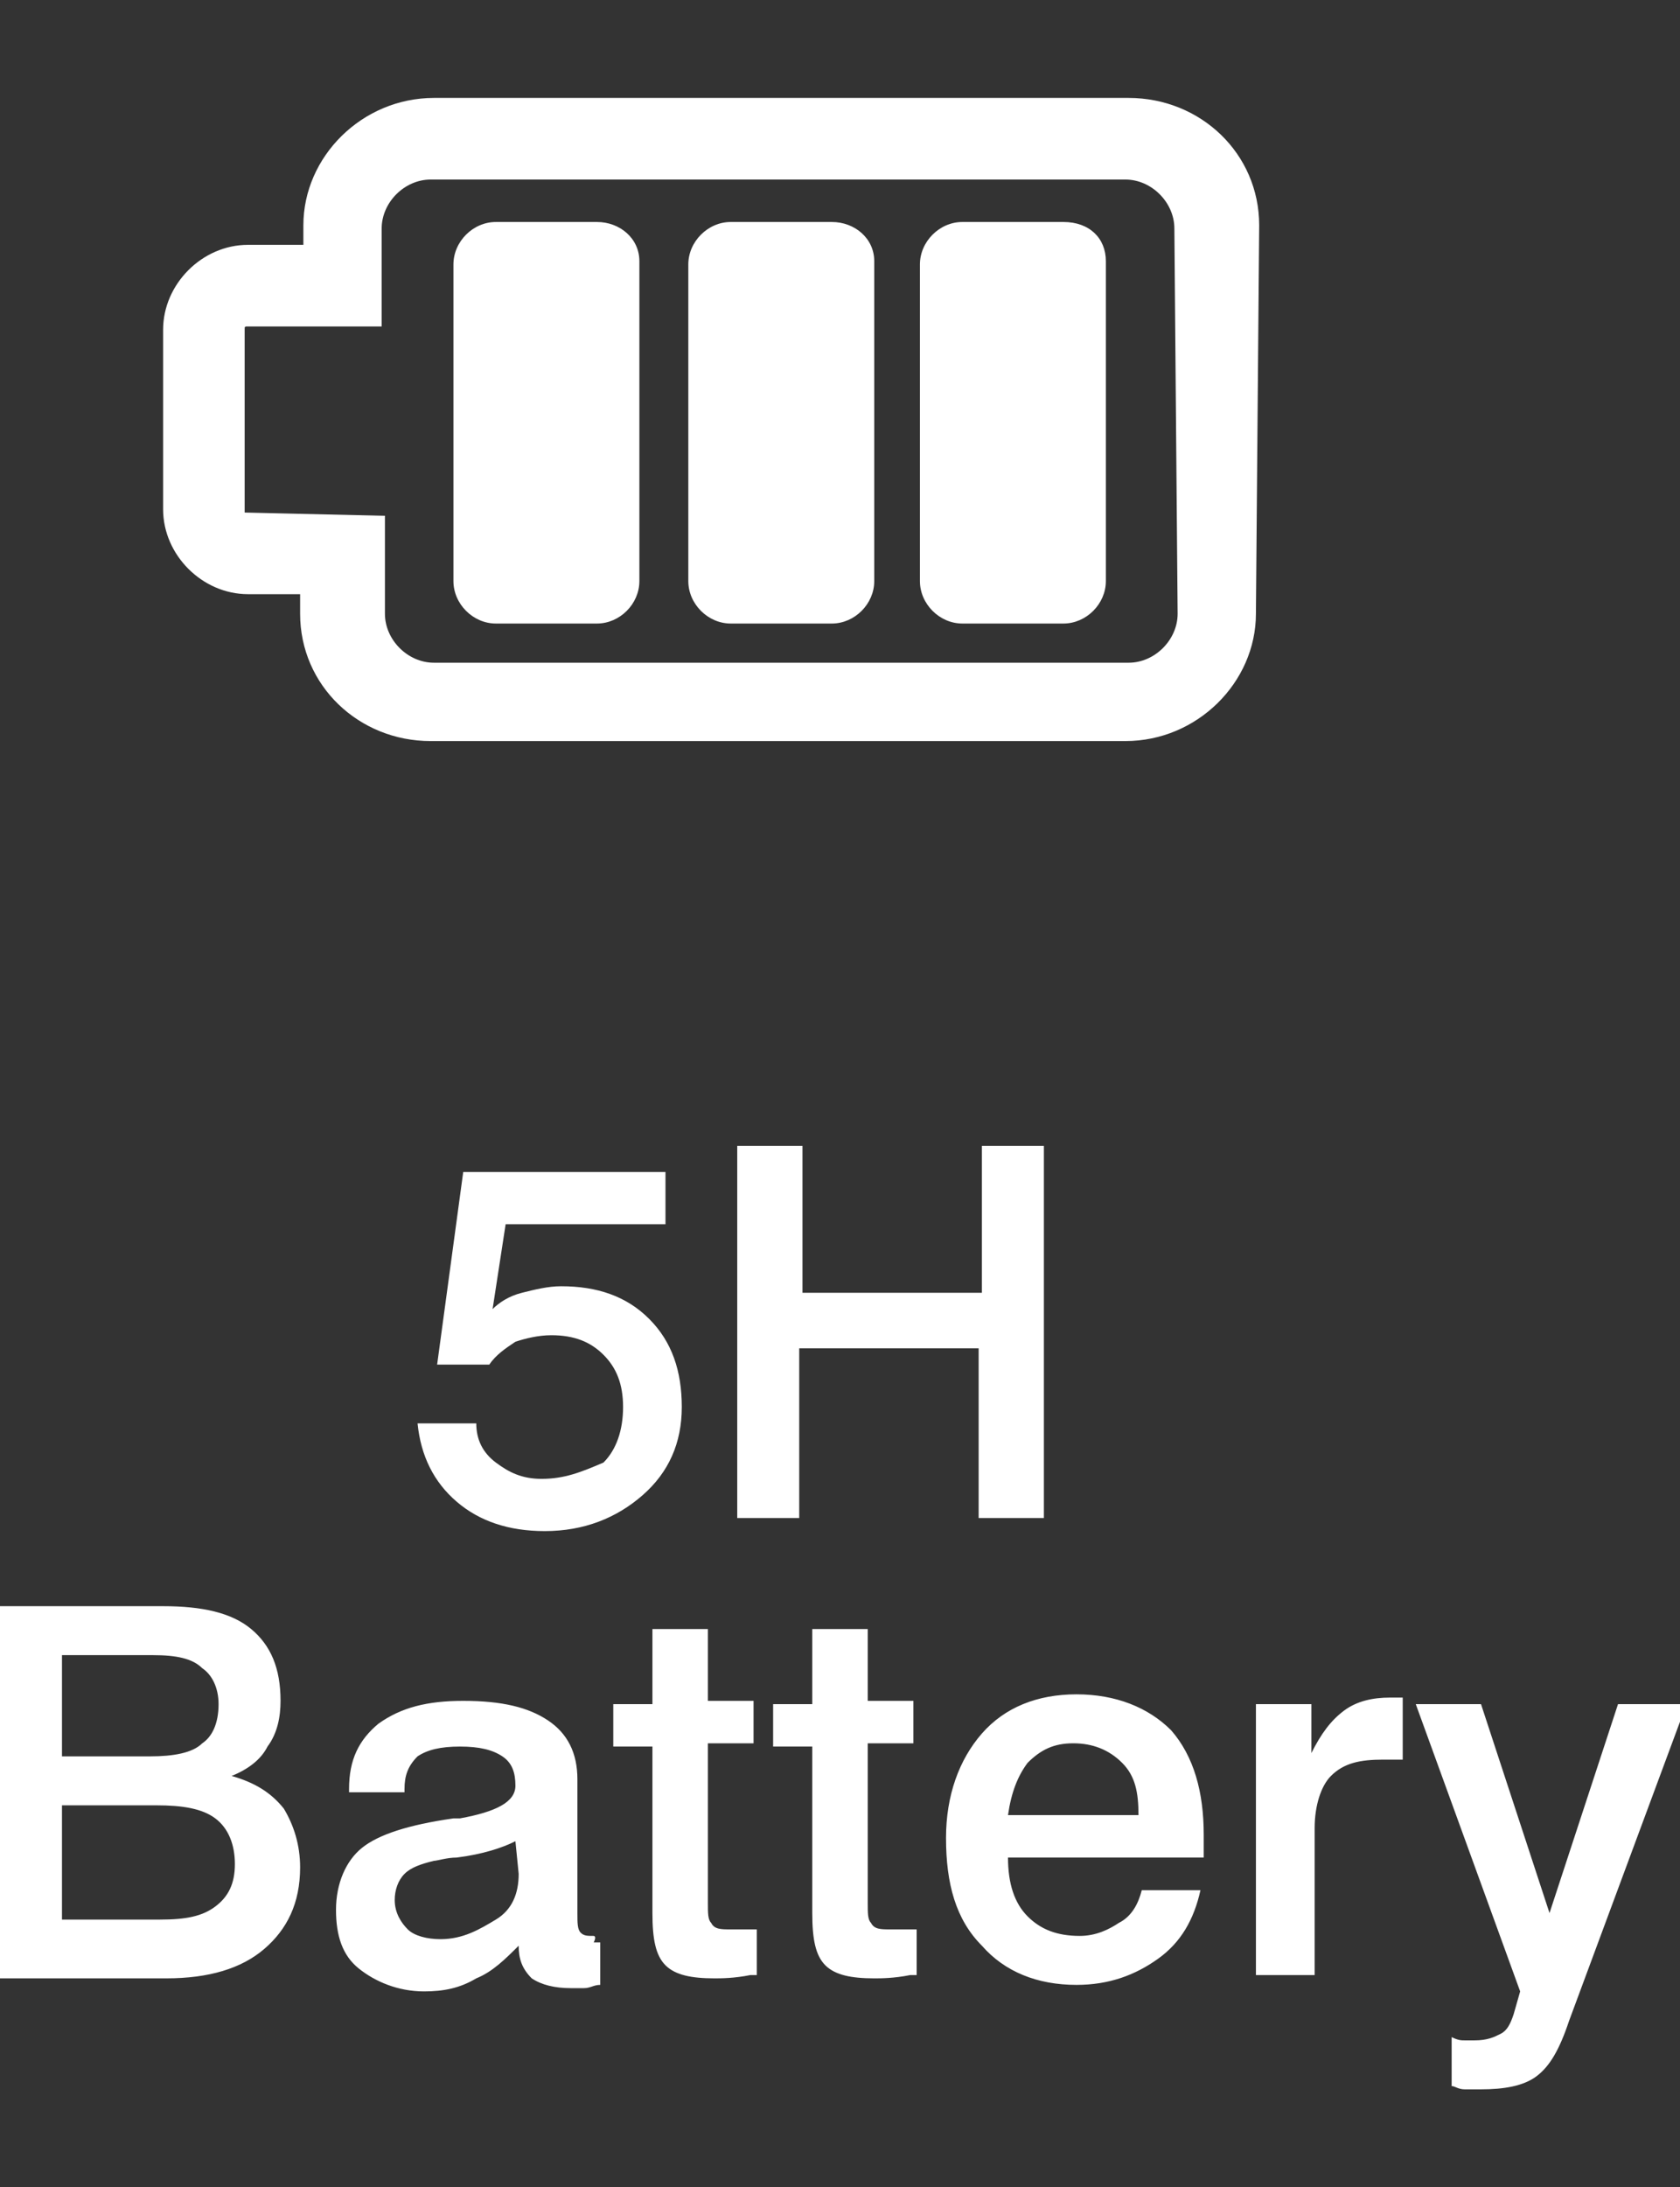 <?xml version="1.0" encoding="utf-8"?>
<!-- Generator: Adobe Illustrator 18.0.0, SVG Export Plug-In . SVG Version: 6.00 Build 0)  -->
<!DOCTYPE svg PUBLIC "-//W3C//DTD SVG 1.1//EN" "http://www.w3.org/Graphics/SVG/1.1/DTD/svg11.dtd">
<svg version="1.1" id="レイヤー_1" xmlns="http://www.w3.org/2000/svg" xmlns:xlink="http://www.w3.org/1999/xlink" x="0px"
	 y="0px" width="51.5px" height="67px" viewBox="0 -3 51.5 67" enable-background="new 0 -3 51.5 67" xml:space="preserve">
<rect x="0" y="-3" width="51.5" height="67" fill="#333333" stroke="none"/>
<g>
	<g>
		<path fill="#FFFFFF" d="M7.1,51.4c0.5-0.2,0.9-0.5,1.1-0.9c0.3-0.4,0.4-0.9,0.4-1.4c0-1-0.3-1.7-0.9-2.2S6.2,46.2,5,46.2H0v11.4
			h5.1c1.3,0,2.3-0.3,3-0.9c0.7-0.6,1.1-1.4,1.1-2.5c0-0.7-0.2-1.3-0.5-1.8C8.3,51.9,7.8,51.6,7.1,51.4z M1.9,47.7h2.8
			c0.7,0,1.2,0.1,1.5,0.4c0.3,0.2,0.5,0.6,0.5,1.1c0,0.6-0.2,1-0.5,1.2c-0.3,0.3-0.9,0.4-1.6,0.4H1.9V47.7z M6.6,55.4
			c-0.4,0.3-0.9,0.4-1.7,0.4h-3v-3.5h2.9c0.8,0,1.4,0.1,1.8,0.4C7,53,7.2,53.5,7.2,54.1C7.2,54.7,7,55.1,6.6,55.4z M18.2,56.3
			c-0.2,0-0.3,0-0.4-0.1s-0.1-0.3-0.1-0.6v-4.1c0-0.8-0.3-1.4-0.9-1.8c-0.6-0.4-1.4-0.6-2.6-0.6c-1.1,0-1.9,0.2-2.6,0.7
			c-0.6,0.5-0.9,1.1-0.9,2v0.1h1.7v-0.1c0-0.4,0.1-0.7,0.4-1c0.3-0.2,0.7-0.3,1.3-0.3s1,0.1,1.3,0.3s0.4,0.5,0.4,0.9
			c0,0.5-0.6,0.8-1.7,1c-0.1,0-0.1,0-0.2,0c-1.4,0.2-2.3,0.5-2.8,0.9s-0.8,1.1-0.8,1.9c0,0.8,0.2,1.4,0.7,1.8c0.5,0.4,1.2,0.7,2,0.7
			c0.6,0,1.1-0.1,1.6-0.4c0.5-0.2,0.9-0.6,1.3-1c0,0.4,0.1,0.7,0.4,1c0.3,0.2,0.7,0.3,1.2,0.3c0.1,0,0.3,0,0.4,0
			c0.2,0,0.3-0.1,0.5-0.1v-1.3c-0.1,0-0.2,0-0.2,0C18.3,56.3,18.2,56.3,18.2,56.3z M15.9,54.4c0,0.6-0.2,1.1-0.7,1.4s-1,0.6-1.7,0.6
			c-0.4,0-0.8-0.1-1-0.3s-0.4-0.5-0.4-0.9c0-0.3,0.1-0.6,0.3-0.8s0.5-0.3,0.9-0.4c0.1,0,0.4-0.1,0.7-0.1c0.8-0.1,1.4-0.3,1.8-0.5
			L15.9,54.4L15.9,54.4z M21.8,46.9H20v2.3h-1.2v1.3H20v5.1c0,0.8,0.1,1.3,0.4,1.6s0.8,0.4,1.5,0.4c0.2,0,0.6,0,1.1-0.1
			c0.1,0,0.1,0,0.2,0v-1.4h-0.4c0,0-0.1,0-0.2,0s-0.1,0-0.2,0c-0.3,0-0.5,0-0.6-0.2c-0.1-0.1-0.1-0.3-0.1-0.6v-4.9h1.4v-1.3h-1.4
			v-2.2H21.8z M26.7,46.9h-1.8v2.3h-1.2v1.3h1.2v5.1c0,0.8,0.1,1.3,0.4,1.6s0.8,0.4,1.5,0.4c0.2,0,0.6,0,1.1-0.1c0.1,0,0.1,0,0.2,0
			v-1.4h-0.4c0,0-0.1,0-0.2,0s-0.1,0-0.2,0c-0.3,0-0.5,0-0.6-0.2c-0.1-0.1-0.1-0.3-0.1-0.6v-4.9H28v-1.3h-1.4v-2.2H26.7z M33,48.9
			c-1.2,0-2.2,0.4-2.9,1.2C29.4,50.9,29,52,29,53.3c0,1.4,0.3,2.5,1.1,3.3c0.7,0.8,1.7,1.2,2.9,1.2c1,0,1.8-0.3,2.5-0.8
			s1.1-1.2,1.3-2.1H35c-0.1,0.4-0.3,0.8-0.7,1c-0.3,0.2-0.7,0.4-1.2,0.4c-0.7,0-1.2-0.2-1.6-0.6c-0.4-0.4-0.6-1-0.6-1.8h6
			c0,0,0,0,0-0.1c0-0.3,0-0.4,0-0.6c0-1.3-0.3-2.4-1-3.2C35.2,49.3,34.2,48.9,33,48.9z M30.9,52.6c0.1-0.7,0.3-1.2,0.6-1.6
			c0.4-0.4,0.8-0.6,1.4-0.6c0.6,0,1.1,0.2,1.5,0.6c0.4,0.4,0.5,0.9,0.5,1.6H30.9z M42.6,49c-0.5,0-1,0.1-1.4,0.4
			c-0.4,0.3-0.7,0.7-1,1.3v-1.5h-1.7v8.3h1.8V53c0-0.7,0.2-1.3,0.5-1.6c0.4-0.4,0.9-0.5,1.6-0.5H43V49C42.9,49,42.7,49,42.6,49
			L42.6,49z M49.6,49.2l-2.1,6.4l-2.1-6.4h-2l3.2,8.8l-0.2,0.7c-0.1,0.3-0.2,0.5-0.4,0.6s-0.4,0.2-0.8,0.2c-0.1,0-0.2,0-0.3,0
			s-0.2,0-0.4-0.1v1.5c0.1,0,0.2,0.1,0.4,0.1c0.1,0,0.3,0,0.5,0c0.7,0,1.3-0.1,1.7-0.4c0.4-0.3,0.7-0.8,1-1.7l3.6-9.7
			C51.7,49.2,49.6,49.2,49.6,49.2z M16.6,42.3c-0.6,0-1-0.2-1.4-0.5s-0.6-0.7-0.6-1.2h-1.8c0.1,1,0.5,1.8,1.2,2.4
			c0.7,0.6,1.6,0.9,2.7,0.9c1.2,0,2.2-0.4,3-1.1c0.8-0.7,1.2-1.6,1.2-2.7c0-1.1-0.3-2-1-2.7s-1.6-1-2.7-1c-0.4,0-0.8,0.1-1.2,0.2
			c-0.4,0.1-0.7,0.3-0.9,0.5l0.4-2.6h4.9v-1.6h-6.2l-0.8,5.9H15c0.2-0.3,0.5-0.5,0.8-0.7c0.3-0.1,0.7-0.2,1.1-0.2
			c0.7,0,1.2,0.2,1.6,0.6c0.4,0.4,0.6,0.9,0.6,1.6c0,0.7-0.2,1.3-0.6,1.7C17.8,42.1,17.3,42.3,16.6,42.3z M22.6,32.1v11.4h1.9v-5.2
			H30v5.2h2V32.1h-1.9v4.5h-5.5v-4.5H22.6z M18.3,3.8h-3.1c-0.7,0-1.3,0.6-1.3,1.3v9.7c0,0.7,0.6,1.3,1.3,1.3h3.1
			c0.7,0,1.3-0.6,1.3-1.3V5C19.6,4.3,19,3.8,18.3,3.8z M25.5,3.8h-3.1c-0.7,0-1.3,0.6-1.3,1.3v9.7c0,0.7,0.6,1.3,1.3,1.3h3.1
			c0.7,0,1.3-0.6,1.3-1.3V5C26.8,4.3,26.2,3.8,25.5,3.8z M32.6,3.8h-3.1c-0.7,0-1.3,0.6-1.3,1.3v9.7c0,0.7,0.6,1.3,1.3,1.3h3.1
			c0.7,0,1.3-0.6,1.3-1.3V5C33.9,4.3,33.4,3.8,32.6,3.8z M38.6,3.9c0-2.2-1.8-3.9-4-3.9H13.3c-2.2,0-4,1.8-4,3.9v0.6H7.6
			C6.2,4.5,5,5.7,5,7.1v5.5c0,1.4,1.2,2.6,2.6,2.6h1.6v0.6c0,2.2,1.8,3.9,4,3.9h21.3c2.2,0,4-1.8,4-3.9L38.6,3.9L38.6,3.9z
			 M36.1,15.8c0,0.8-0.7,1.5-1.5,1.5H13.3c-0.8,0-1.5-0.7-1.5-1.5v-3l-4.3-0.1V7.1C7.5,7,7.5,7,7.6,7h4.1V4c0-0.8,0.7-1.5,1.5-1.5
			h21.3C35.3,2.5,36,3.2,36,4L36.1,15.8L36.1,15.8z"/>
	</g>
</g>
</svg>
